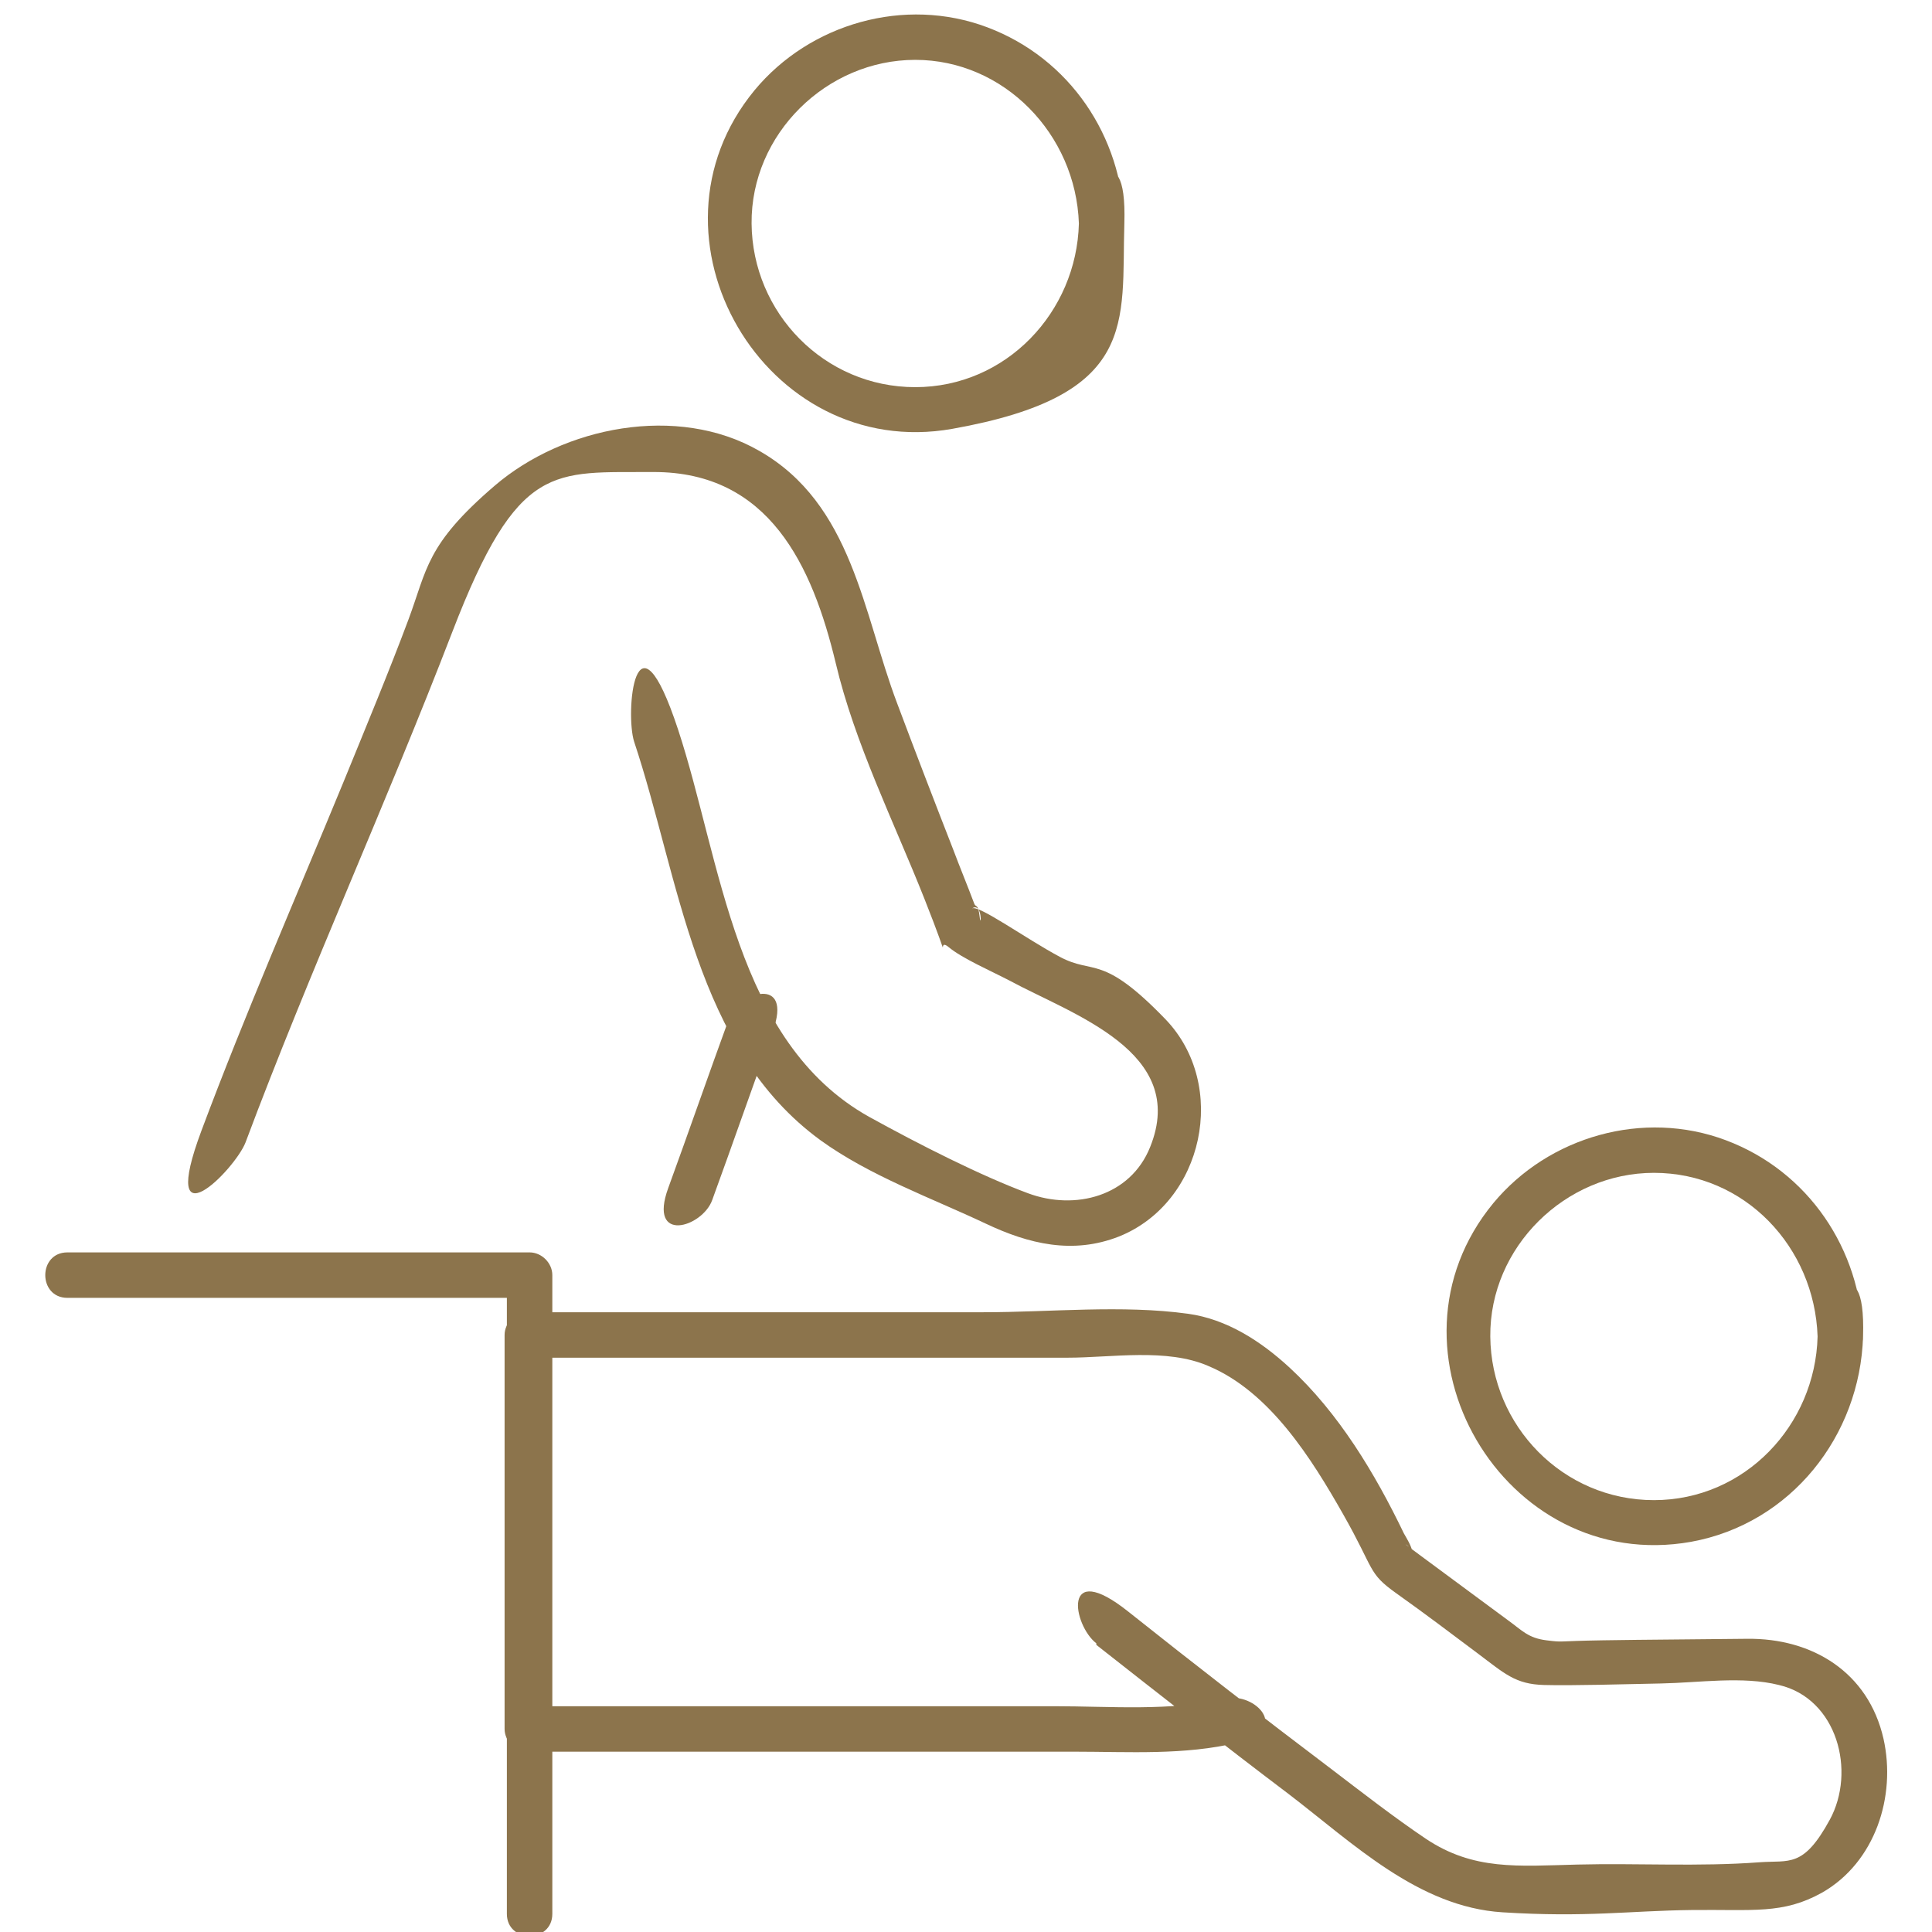 <svg xmlns="http://www.w3.org/2000/svg" id="Layer_1" viewBox="0 0 255 255"><defs><style>      .st0 {        fill: #8c744c;      }    </style></defs><path class="st0" d="M94,158.4c2.7-7.4,5.3-14.9,8-22.3s-4.5-5.2-5.8-1.6c-2.7,7.4-5.3,14.9-8,22.3s4.5,5.2,5.8,1.6h0Z"></path><path class="st0" d="M83.7,97.9c6,18,8,40.5,24.6,52.6,6.5,4.7,14.6,7.6,21.8,11,5.7,2.7,11.5,4.1,17.6,1.7,11.2-4.5,14.5-20,6.1-28.7s-9.4-5.8-13.9-8.2-10.7-6.9-11.6-6.4c1.4-.9,1.2,2.9,1,1.1s-.5-1.2-.7-1.7c-.9-2.4-1.9-4.8-2.8-7.2-2.5-6.4-5-12.9-7.4-19.3-4.5-11.9-5.9-26.3-18.2-33.3-10.8-6.2-25.8-3.2-34.9,4.6s-8.9,11-11.4,17.7-5.7,14.4-8.6,21.5c-6.3,15.3-12.9,30.4-18.7,45.9s4.4,5.2,5.8,1.6c8.5-22.7,18.6-44.8,27.3-67.4s13.3-21,26.6-21.1c15.2,0,20.9,12.3,24,25.2,2.5,10.6,7.7,21,11.7,31.1s1.4,4.9,3.2,6.4,5.5,3.1,8,4.4c8.3,4.5,23.7,9.4,18.6,22-2.6,6.5-9.9,8.4-16.1,6.1s-14.3-6.4-21-10.1c-17.7-9.9-19.5-33.8-25.2-51.1s-7-2.1-5.8,1.6h0Z"></path><path class="st0" d="M142.4,29.5c-.3,11.7-9.6,21.6-21.6,21.6s-21.5-9.8-21.6-21.6,9.9-21.6,21.6-21.6,21.2,9.8,21.6,21.6,6.1,3.9,6,0c-.3-11.5-7.2-21.8-18.1-25.9s-23.4-.5-30.7,8.3c-16,19.4,1.4,49.1,26.1,44.7s22.3-14,22.7-27.1-5.9-3.9-6,0Z"></path><path class="st0" d="M239.9,176.4c-.3,11.7-9.6,21.6-21.6,21.6s-21.5-9.8-21.6-21.6,9.9-21.6,21.6-21.6c12,0,21.2,9.8,21.6,21.6s6.1,3.9,6,0c-.3-11.5-7.2-21.8-18.1-25.9s-23.4-.5-30.7,8.3c-16,19.4,1.4,49.1,26.1,44.7,13.2-2.4,22.3-14,22.7-27.1s-5.9-3.9-6,0Z"></path><path class="st0" d="M144.7,217.1c8.4,6.6,16.8,13.2,25.4,19.7,8.5,6.5,17.1,14.9,28.2,15.6s16.7-.2,24.9-.3,12.1.6,17.3-2.3c7-4,9.8-12.7,8.1-20.3-2-8.8-9.4-13.3-18-13.2s-12.6.1-19,.2-5.1.3-7.5,0-3.2-1.3-5-2.6c-3.8-2.8-7.7-5.7-11.5-8.5s-1.1-.9-1.7-1.3c-1.1-.6.4.3.5.6-.2-.8-.7-1.6-1.1-2.3-3.8-7.9-8.6-15.9-15.1-21.9-3.8-3.5-8.3-6.4-13.4-7.1-8.7-1.2-18.2-.2-27-.2h-60.2c-1.6,0-3,1.4-3,3v52c0,1.6,1.4,3,3,3h72.2c7.2,0,14.5.5,21.6-1.2s2.2-6.7-1.6-5.8c-7.3,1.7-15.2,1-22.7,1h-69.5l3,3v-52l-3,3h71.3c5.8,0,13.1-1.3,18.6,1.1,8.1,3.4,13.6,12.2,17.8,19.6s3.2,7.7,7,10.4,7.1,5.2,10.7,7.9,5,4.1,8.8,4.2,10.3-.1,15.4-.2,10.8-1,15.6.2c7.7,1.8,10.2,11.4,6.7,17.8s-5.3,5.3-9.3,5.6c-8,.6-16.1.1-24,.3s-13.7.8-20-3.4c-4.3-2.9-8.4-6.1-12.6-9.3-9-6.8-17.9-13.7-26.7-20.7s-7.3,1.8-4.2,4.2h0Z"></path><path class="st0" d="M8.9,171.3h61l-3-3v84.3c0,3.9,6,3.9,6,0v-84.3c0-1.6-1.4-3-3-3H8.9c-3.9,0-3.9,6,0,6h0Z"></path></svg>